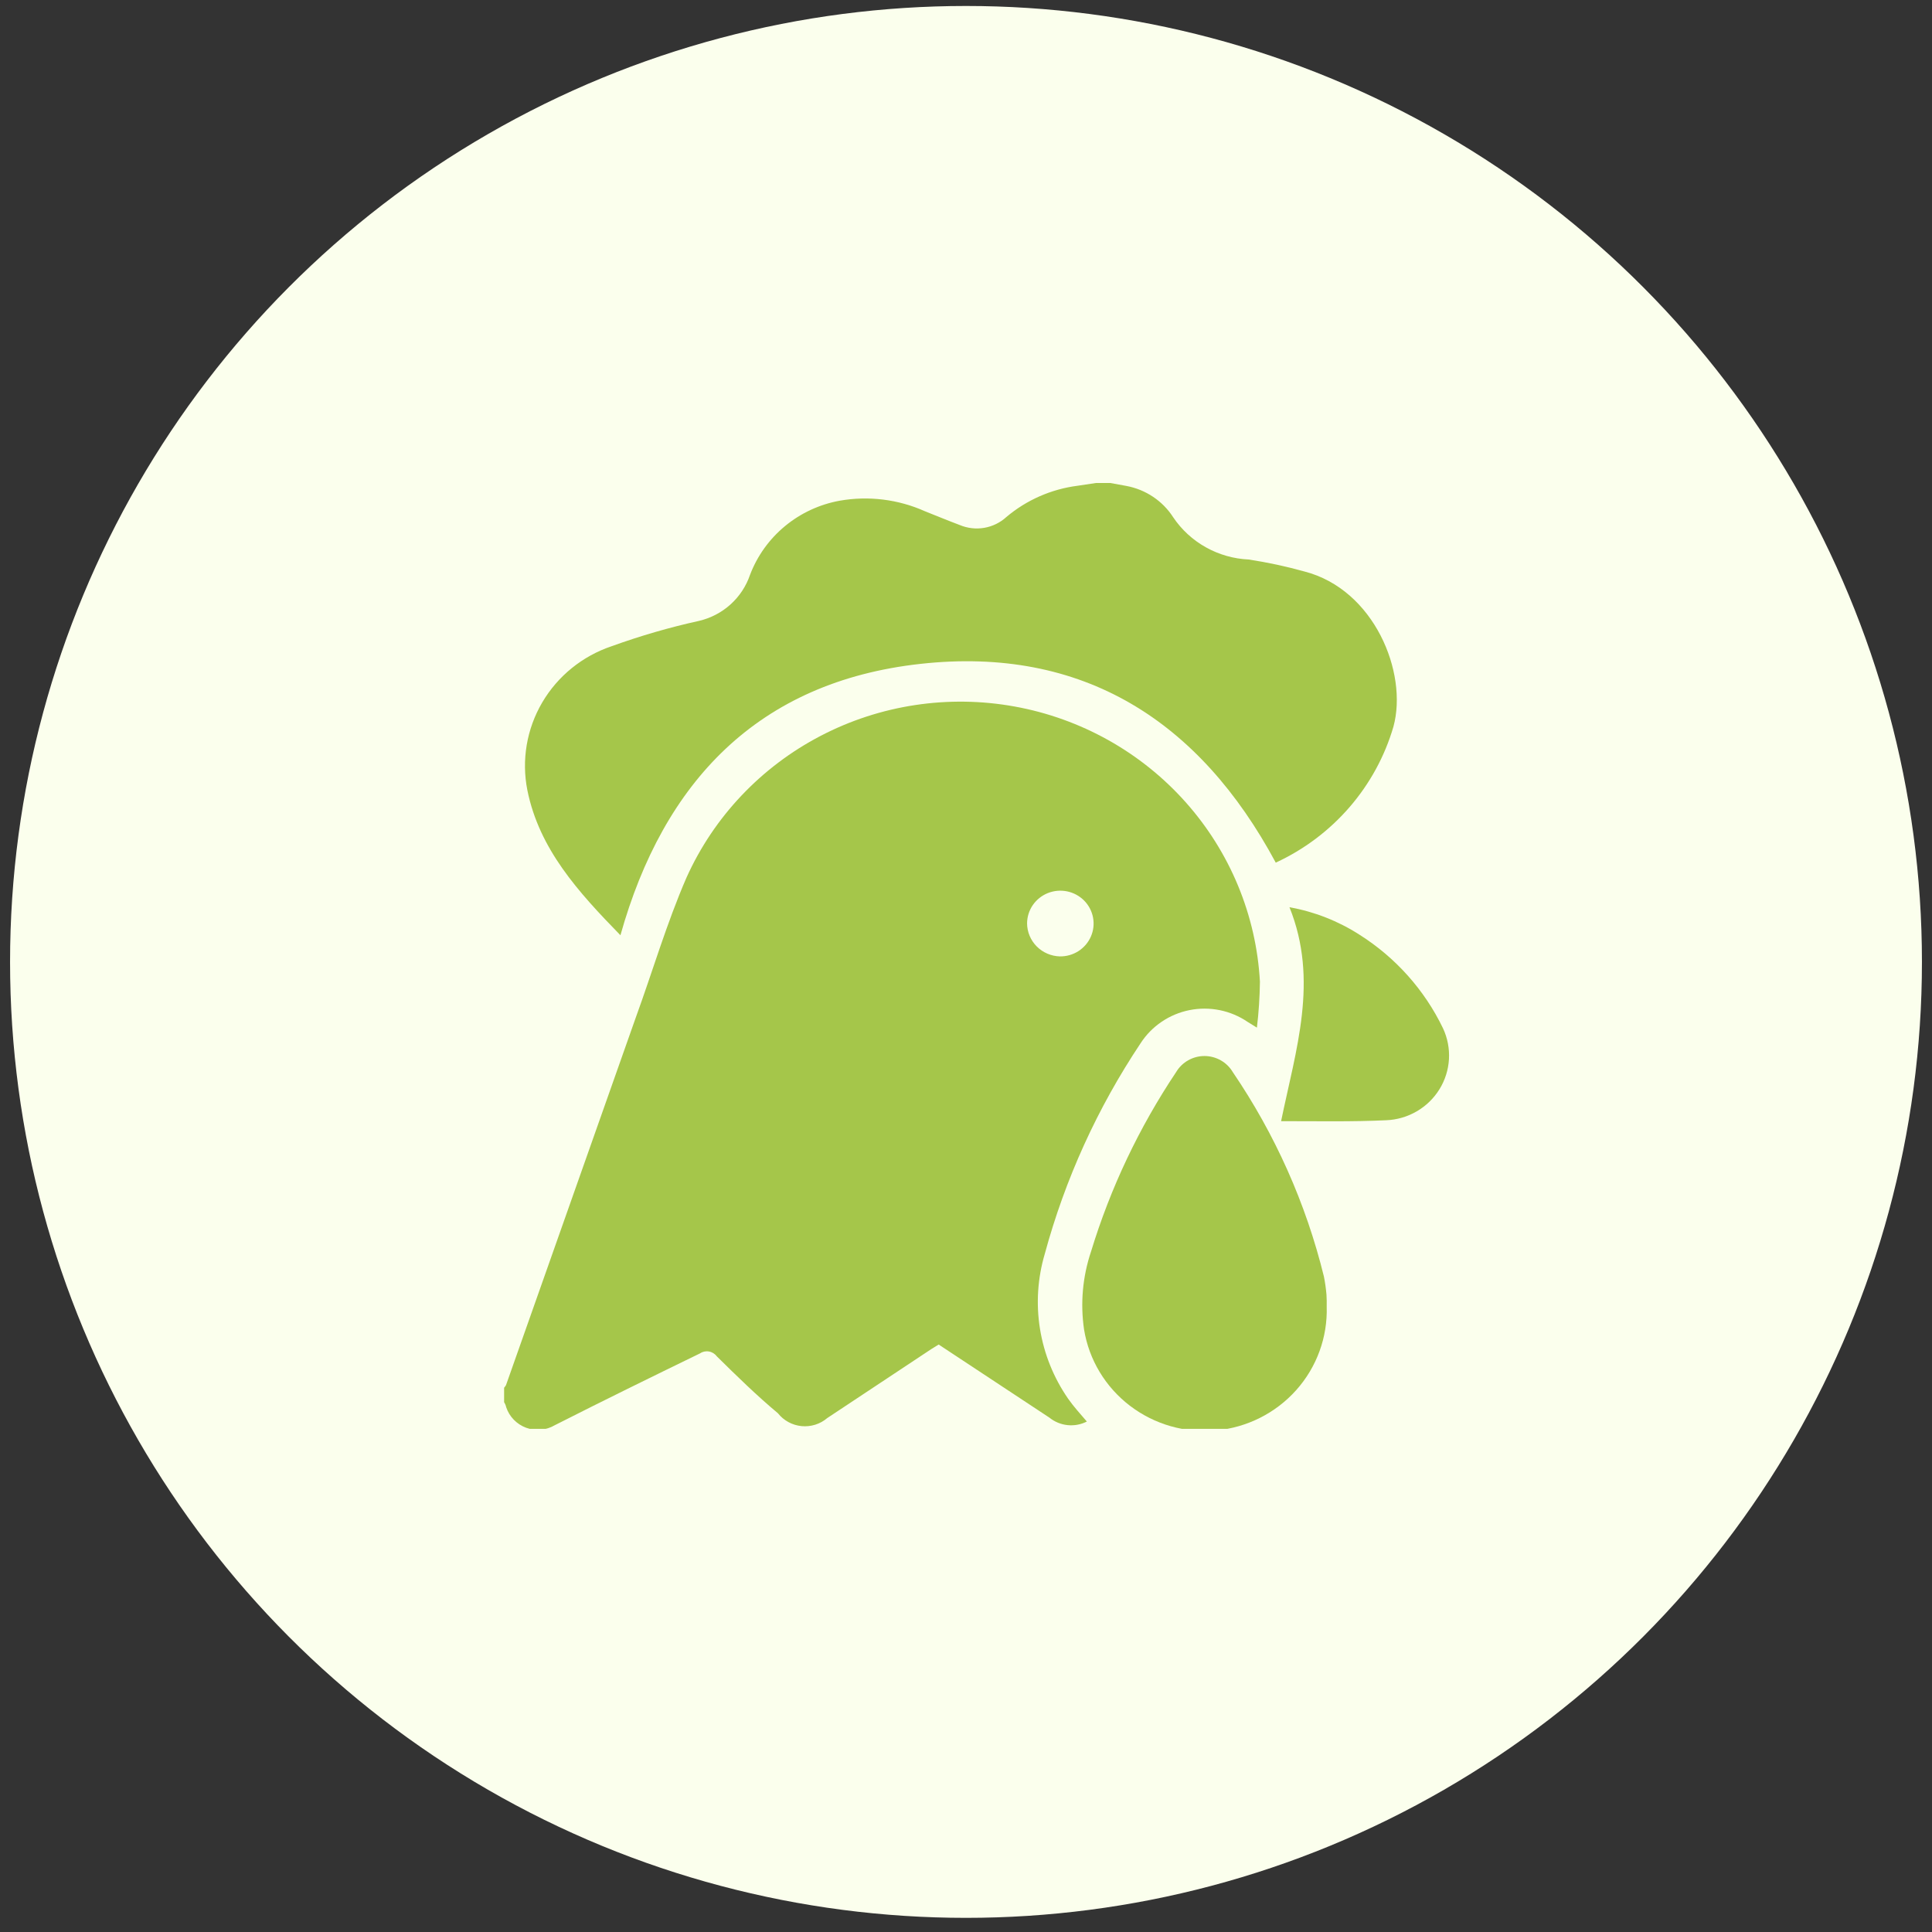 <?xml version="1.0" encoding="UTF-8"?> <svg xmlns="http://www.w3.org/2000/svg" width="96" height="96" viewBox="0 0 96 96" fill="none"><rect x="0" y="0" width="96" height="96" fill="#333333" stroke="none"/> <circle cx="48" cy="47.797" r="47.5" fill="#FBFFED"></circle> <g clip-path="url(#clip0_209_56)"> <path d="M25.049 69.675V68.956C25.084 68.917 25.115 68.875 25.142 68.83L31.592 50.56C32.424 48.276 33.129 45.867 34.112 43.606C35.47 40.587 37.817 38.107 40.776 36.565C43.734 35.023 47.131 34.51 50.421 35.107C53.711 35.704 56.701 37.377 58.911 39.857C61.121 42.337 62.423 45.48 62.605 48.779C62.596 49.542 62.546 50.305 62.455 51.063L61.993 50.777C61.576 50.493 61.106 50.295 60.609 50.194C60.114 50.094 59.602 50.093 59.106 50.192C58.609 50.291 58.138 50.488 57.721 50.771C57.303 51.054 56.948 51.417 56.675 51.839C54.53 55.055 52.922 58.59 51.913 62.31C51.557 63.517 51.476 64.788 51.676 66.029C51.876 67.271 52.352 68.454 53.069 69.493C53.346 69.892 53.682 70.258 54.005 70.635C53.71 70.786 53.376 70.848 53.045 70.813C52.715 70.779 52.401 70.649 52.144 70.441L46.642 66.809L46.272 67.038L41.105 70.463C40.931 70.612 40.728 70.724 40.508 70.793C40.288 70.861 40.057 70.885 39.828 70.863C39.599 70.84 39.376 70.772 39.175 70.662C38.973 70.552 38.796 70.403 38.655 70.224C37.626 69.367 36.609 68.374 35.614 67.392C35.52 67.265 35.378 67.179 35.221 67.154C35.063 67.128 34.902 67.164 34.771 67.255C32.378 68.419 29.974 69.596 27.569 70.817C27.357 70.942 27.118 71.019 26.872 71.041C26.625 71.063 26.377 71.03 26.145 70.945C25.913 70.859 25.704 70.723 25.532 70.547C25.36 70.371 25.231 70.159 25.153 69.927C25.134 69.838 25.099 69.752 25.049 69.675ZM52.664 47.523C52.992 47.527 53.313 47.436 53.588 47.26C53.862 47.083 54.078 46.831 54.207 46.533C54.336 46.236 54.373 45.908 54.312 45.59C54.252 45.272 54.098 44.979 53.869 44.748C53.639 44.517 53.346 44.358 53.026 44.292C52.705 44.226 52.372 44.255 52.068 44.376C51.765 44.497 51.505 44.705 51.32 44.972C51.136 45.24 51.037 45.555 51.035 45.879C51.037 46.308 51.209 46.719 51.513 47.026C51.817 47.333 52.23 47.511 52.664 47.523Z" fill="#A5C64A"></path> <path d="M55.173 24L55.982 24.148C56.454 24.238 56.903 24.422 57.3 24.689C57.698 24.956 58.036 25.3 58.294 25.701C58.709 26.319 59.265 26.83 59.918 27.195C60.571 27.56 61.301 27.768 62.05 27.802C62.983 27.945 63.905 28.143 64.813 28.396C68.281 29.287 69.969 33.421 69.24 36.104C68.81 37.578 68.065 38.943 67.056 40.109C66.047 41.275 64.798 42.214 63.391 42.864C59.611 35.819 53.809 32.096 45.74 32.987C37.672 33.877 32.967 38.844 30.829 46.472C28.725 44.314 26.795 42.19 26.205 39.267C25.908 37.774 26.169 36.225 26.941 34.908C27.713 33.591 28.942 32.596 30.401 32.107C31.823 31.593 33.279 31.171 34.736 30.851C35.319 30.714 35.858 30.432 36.3 30.033C36.743 29.633 37.076 29.129 37.267 28.567C37.625 27.624 38.224 26.788 39.006 26.142C39.788 25.495 40.726 25.06 41.729 24.879C43.161 24.628 44.636 24.811 45.96 25.404C46.538 25.633 47.116 25.873 47.694 26.09C48.077 26.25 48.499 26.298 48.91 26.227C49.32 26.156 49.7 25.97 50.006 25.69C51.008 24.845 52.236 24.305 53.543 24.137L54.456 24H55.173Z" fill="#A5C64A"></path> <path d="M65.923 64.925C65.97 66.447 65.429 67.93 64.41 69.072C63.391 70.214 61.971 70.931 60.436 71.076C58.902 71.221 57.37 70.785 56.149 69.854C54.929 68.924 54.113 67.57 53.867 66.067C53.675 64.764 53.794 63.435 54.214 62.185C55.178 59.025 56.603 56.021 58.444 53.267C58.588 53.025 58.793 52.825 59.04 52.686C59.286 52.547 59.565 52.473 59.849 52.473C60.132 52.473 60.411 52.547 60.657 52.686C60.904 52.825 61.109 53.025 61.253 53.267C63.36 56.363 64.894 59.804 65.784 63.429C65.844 63.727 65.886 64.029 65.912 64.331C65.924 64.529 65.928 64.727 65.923 64.925Z" fill="#A5C64A"></path> <path d="M63.657 55.71C64.385 52.17 65.541 48.722 64.073 45.079C65.309 45.301 66.488 45.763 67.541 46.438C69.343 47.575 70.785 49.189 71.703 51.097C71.927 51.577 72.028 52.104 71.998 52.632C71.967 53.16 71.805 53.673 71.526 54.124C71.247 54.576 70.86 54.952 70.399 55.221C69.938 55.49 69.417 55.642 68.882 55.664C67.183 55.744 65.507 55.71 63.657 55.71Z" fill="#A5C64A"></path> </g> <defs> <clipPath id="clip0_209_56"> <rect width="47" height="47" fill="white" transform="translate(25.049 24)"></rect> </clipPath> </defs> </svg> 